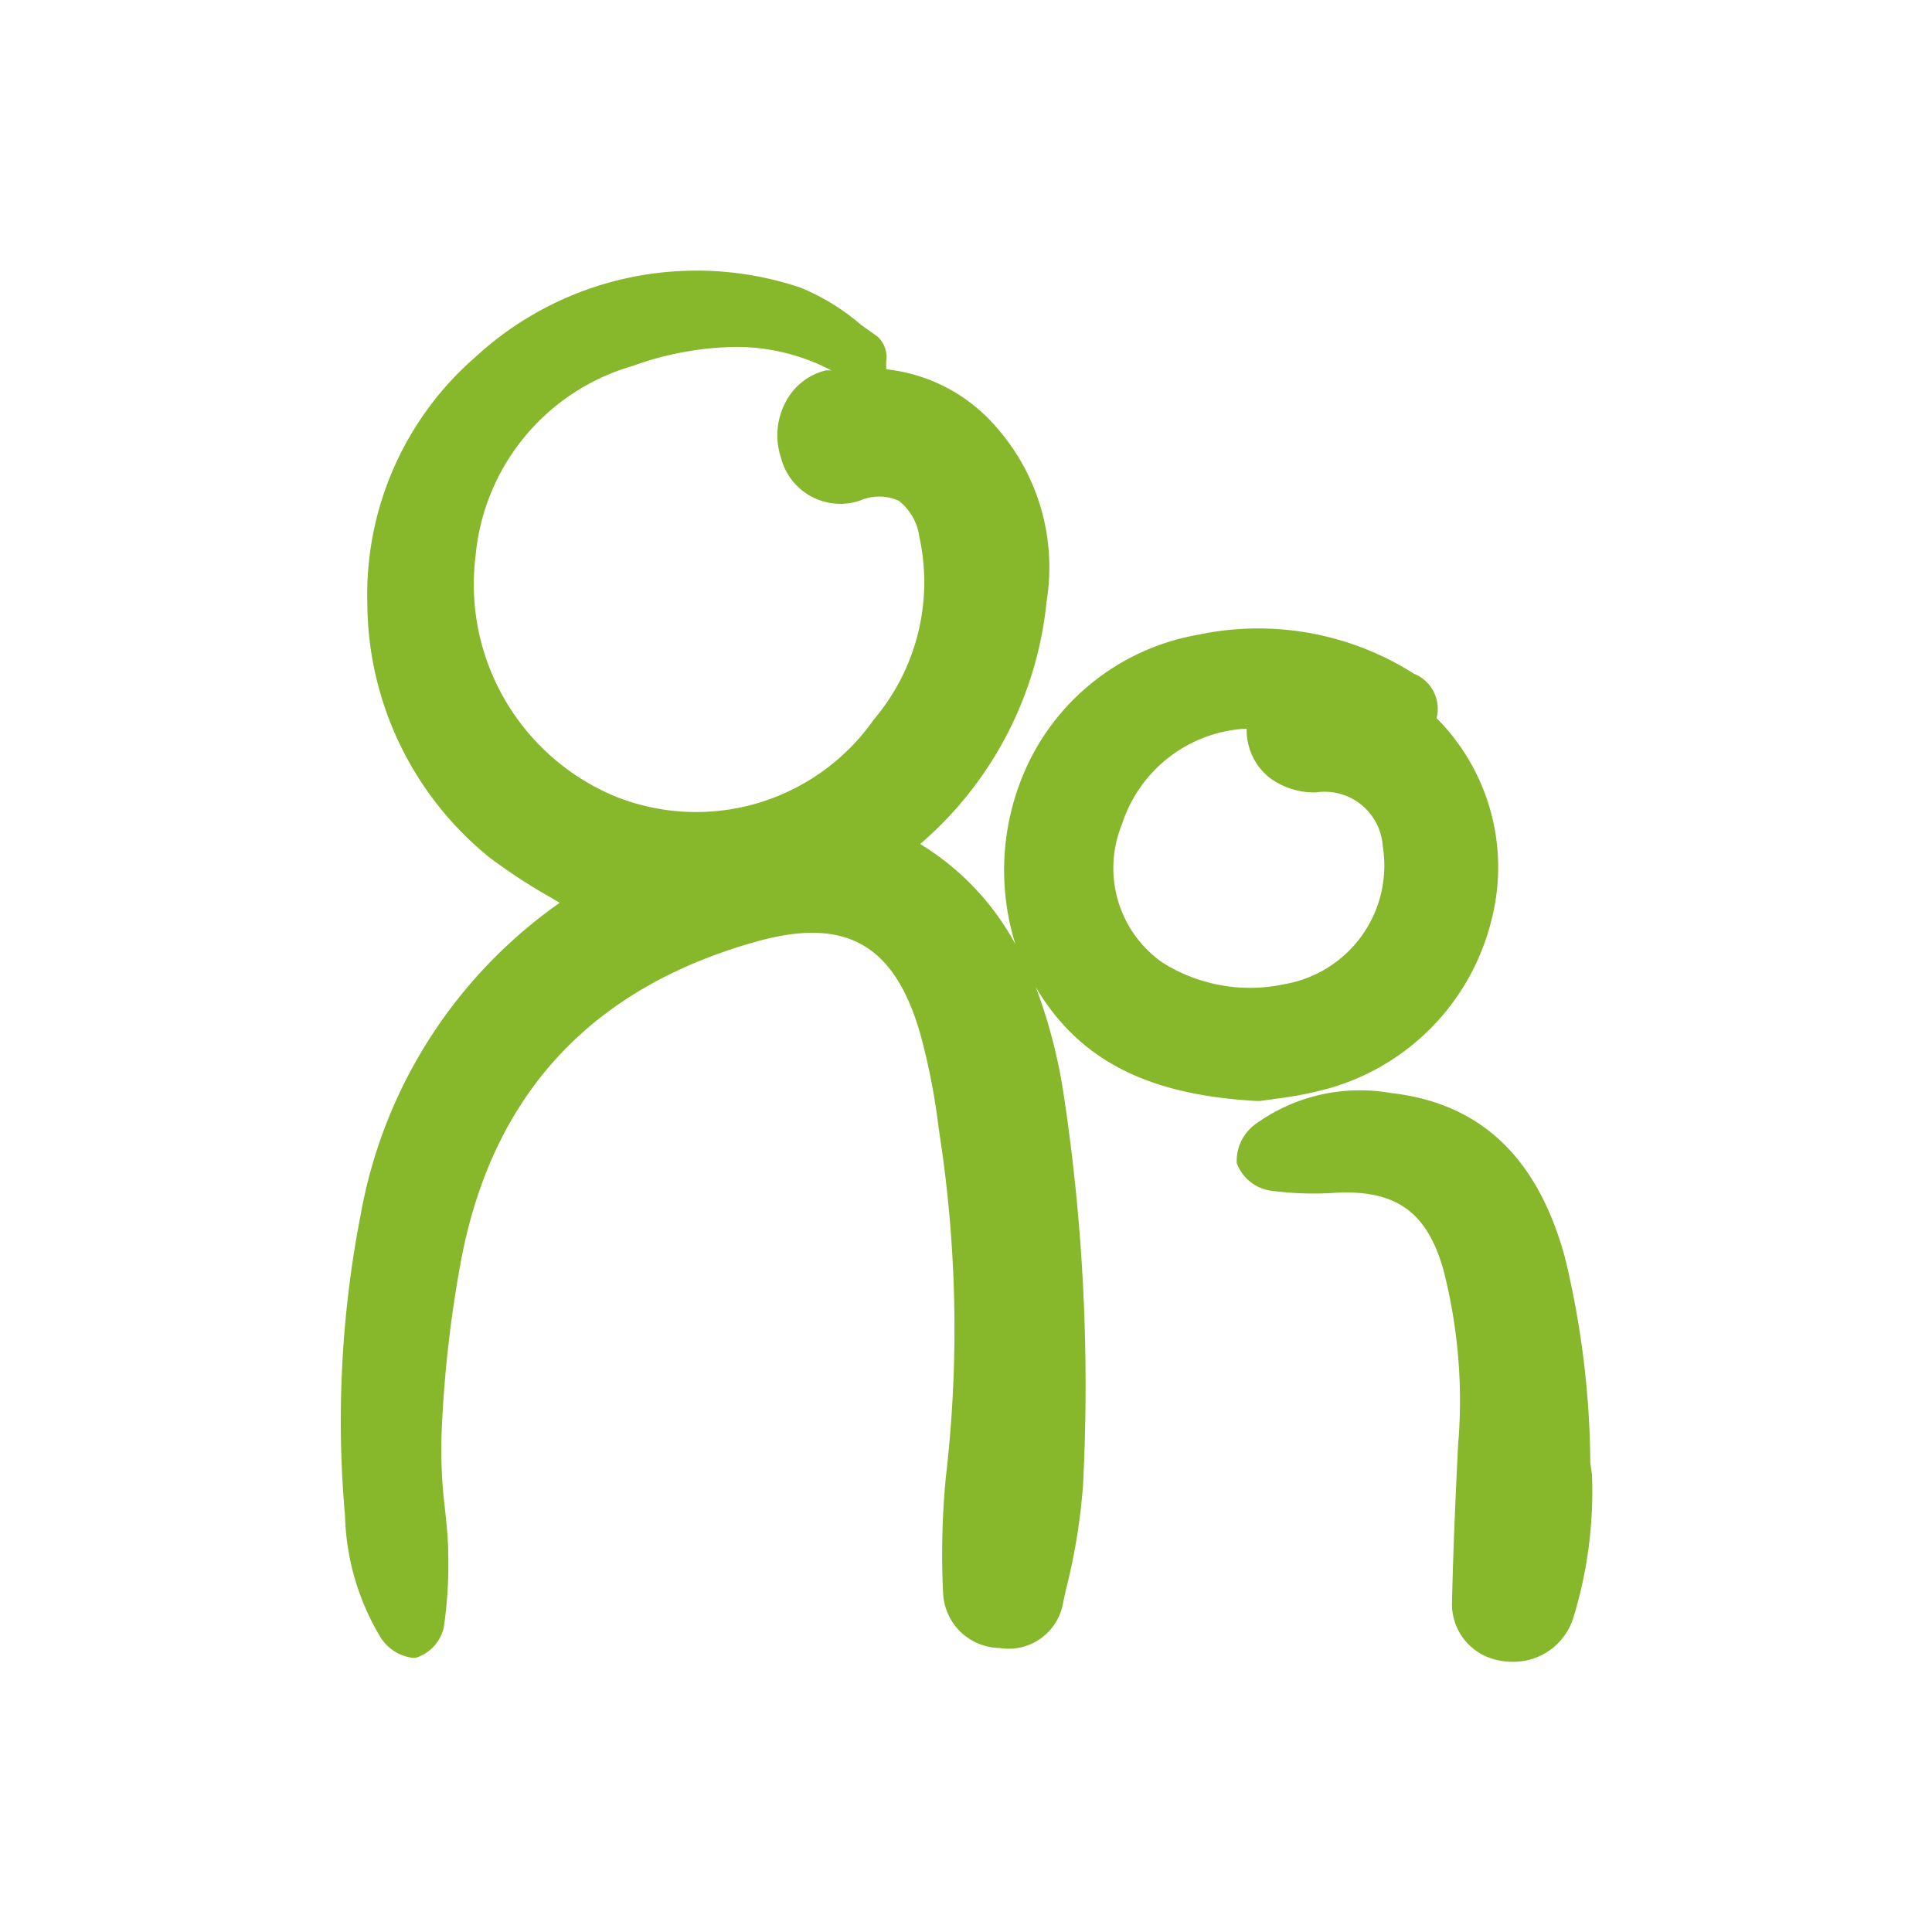 <svg id="Guía_privado_para_ti" data-name="Guía privado para ti" xmlns="http://www.w3.org/2000/svg" viewBox="0 0 70 70"><defs><style>.cls-1{fill:#87b72a;}</style></defs><title>privado</title><path class="cls-1" d="M37.53,35.77c1.55,2.61,4,3.9,8,4.12h.12l.58-.08a13.35,13.35,0,0,0,1.93-.38,8.44,8.44,0,0,0,5.89-6.14,7.65,7.65,0,0,0-2-7.27,1.37,1.37,0,0,0-.82-1.61A10.52,10.52,0,0,0,43.4,23a8.43,8.43,0,0,0-6.15,4.67,9,9,0,0,0-.46,6.54,9.6,9.6,0,0,0-3.45-3.63,13.32,13.32,0,0,0,4.58-8.79,7.67,7.67,0,0,0-1.81-6.3,6.12,6.12,0,0,0-4-2.11v-.09a1.55,1.55,0,0,1,0-.22,1,1,0,0,0-.32-.88l-.58-.41A8,8,0,0,0,29,10.42a11.82,11.82,0,0,0-11.78,2.52,11.4,11.4,0,0,0-3.91,8.93,11.91,11.91,0,0,0,4.44,9.21,20.55,20.55,0,0,0,2.19,1.43l.34.2A17.58,17.58,0,0,0,13.07,44a39,39,0,0,0-.57,10.91,9,9,0,0,0,1.31,4.45,1.61,1.61,0,0,0,1.1.7.5.5,0,0,0,.17,0,1.5,1.5,0,0,0,1-1.1,15.59,15.59,0,0,0,.16-2.66c0-.58-.07-1.16-.13-1.74A17.29,17.29,0,0,1,16,51.92a44.1,44.1,0,0,1,.72-6.33c1.16-6,4.75-9.81,10.67-11.47,3.23-.91,5,.08,5.94,3.29A23.6,23.6,0,0,1,34,40.8l.12.82a46.37,46.37,0,0,1,.15,11.9,29.07,29.07,0,0,0-.1,4.19,2.08,2.08,0,0,0,2.05,2,2,2,0,0,0,2.3-1.65l.1-.46a21.87,21.87,0,0,0,.62-3.79,70.33,70.33,0,0,0-.72-14.28A19.06,19.06,0,0,0,37.53,35.77ZM46,28.18a2.71,2.71,0,0,0,1.68.53,2.11,2.11,0,0,1,2.42,1.95,4.36,4.36,0,0,1-3.57,5,5.94,5.94,0,0,1-4.42-.79,4.18,4.18,0,0,1-1.46-5,5,5,0,0,1,4.52-3.47A2.2,2.2,0,0,0,46,28.18ZM28.47,14.56a2.55,2.55,0,0,0-.18,2,2.22,2.22,0,0,0,2.86,1.58,1.75,1.75,0,0,1,1.41,0,2,2,0,0,1,.75,1.31,7.69,7.69,0,0,1-1.65,6.62,7.86,7.86,0,0,1-9.43,2.76,8.32,8.32,0,0,1-5-8.68,7.91,7.91,0,0,1,5.69-6.89,11.41,11.41,0,0,1,3.7-.69,7.39,7.39,0,0,1,3.5.85l-.2,0A2.23,2.23,0,0,0,28.47,14.56Z"/><path class="cls-1" d="M57.62,53a32.38,32.38,0,0,0-.93-7.48c-1-3.62-3.08-5.56-6.31-5.92a6.45,6.45,0,0,0-4.92,1.15,1.65,1.65,0,0,0-.65,1.39,1.55,1.55,0,0,0,1.23,1,11.61,11.61,0,0,0,2.3.08c2.21-.13,3.35.67,3.95,2.76a19,19,0,0,1,.54,6.37c-.1,2-.18,3.85-.22,5.67a2.07,2.07,0,0,0,1.46,2.08,2.42,2.42,0,0,0,.74.11A2.27,2.27,0,0,0,57,58.63a15.55,15.55,0,0,0,.68-5.2Z"/></svg>